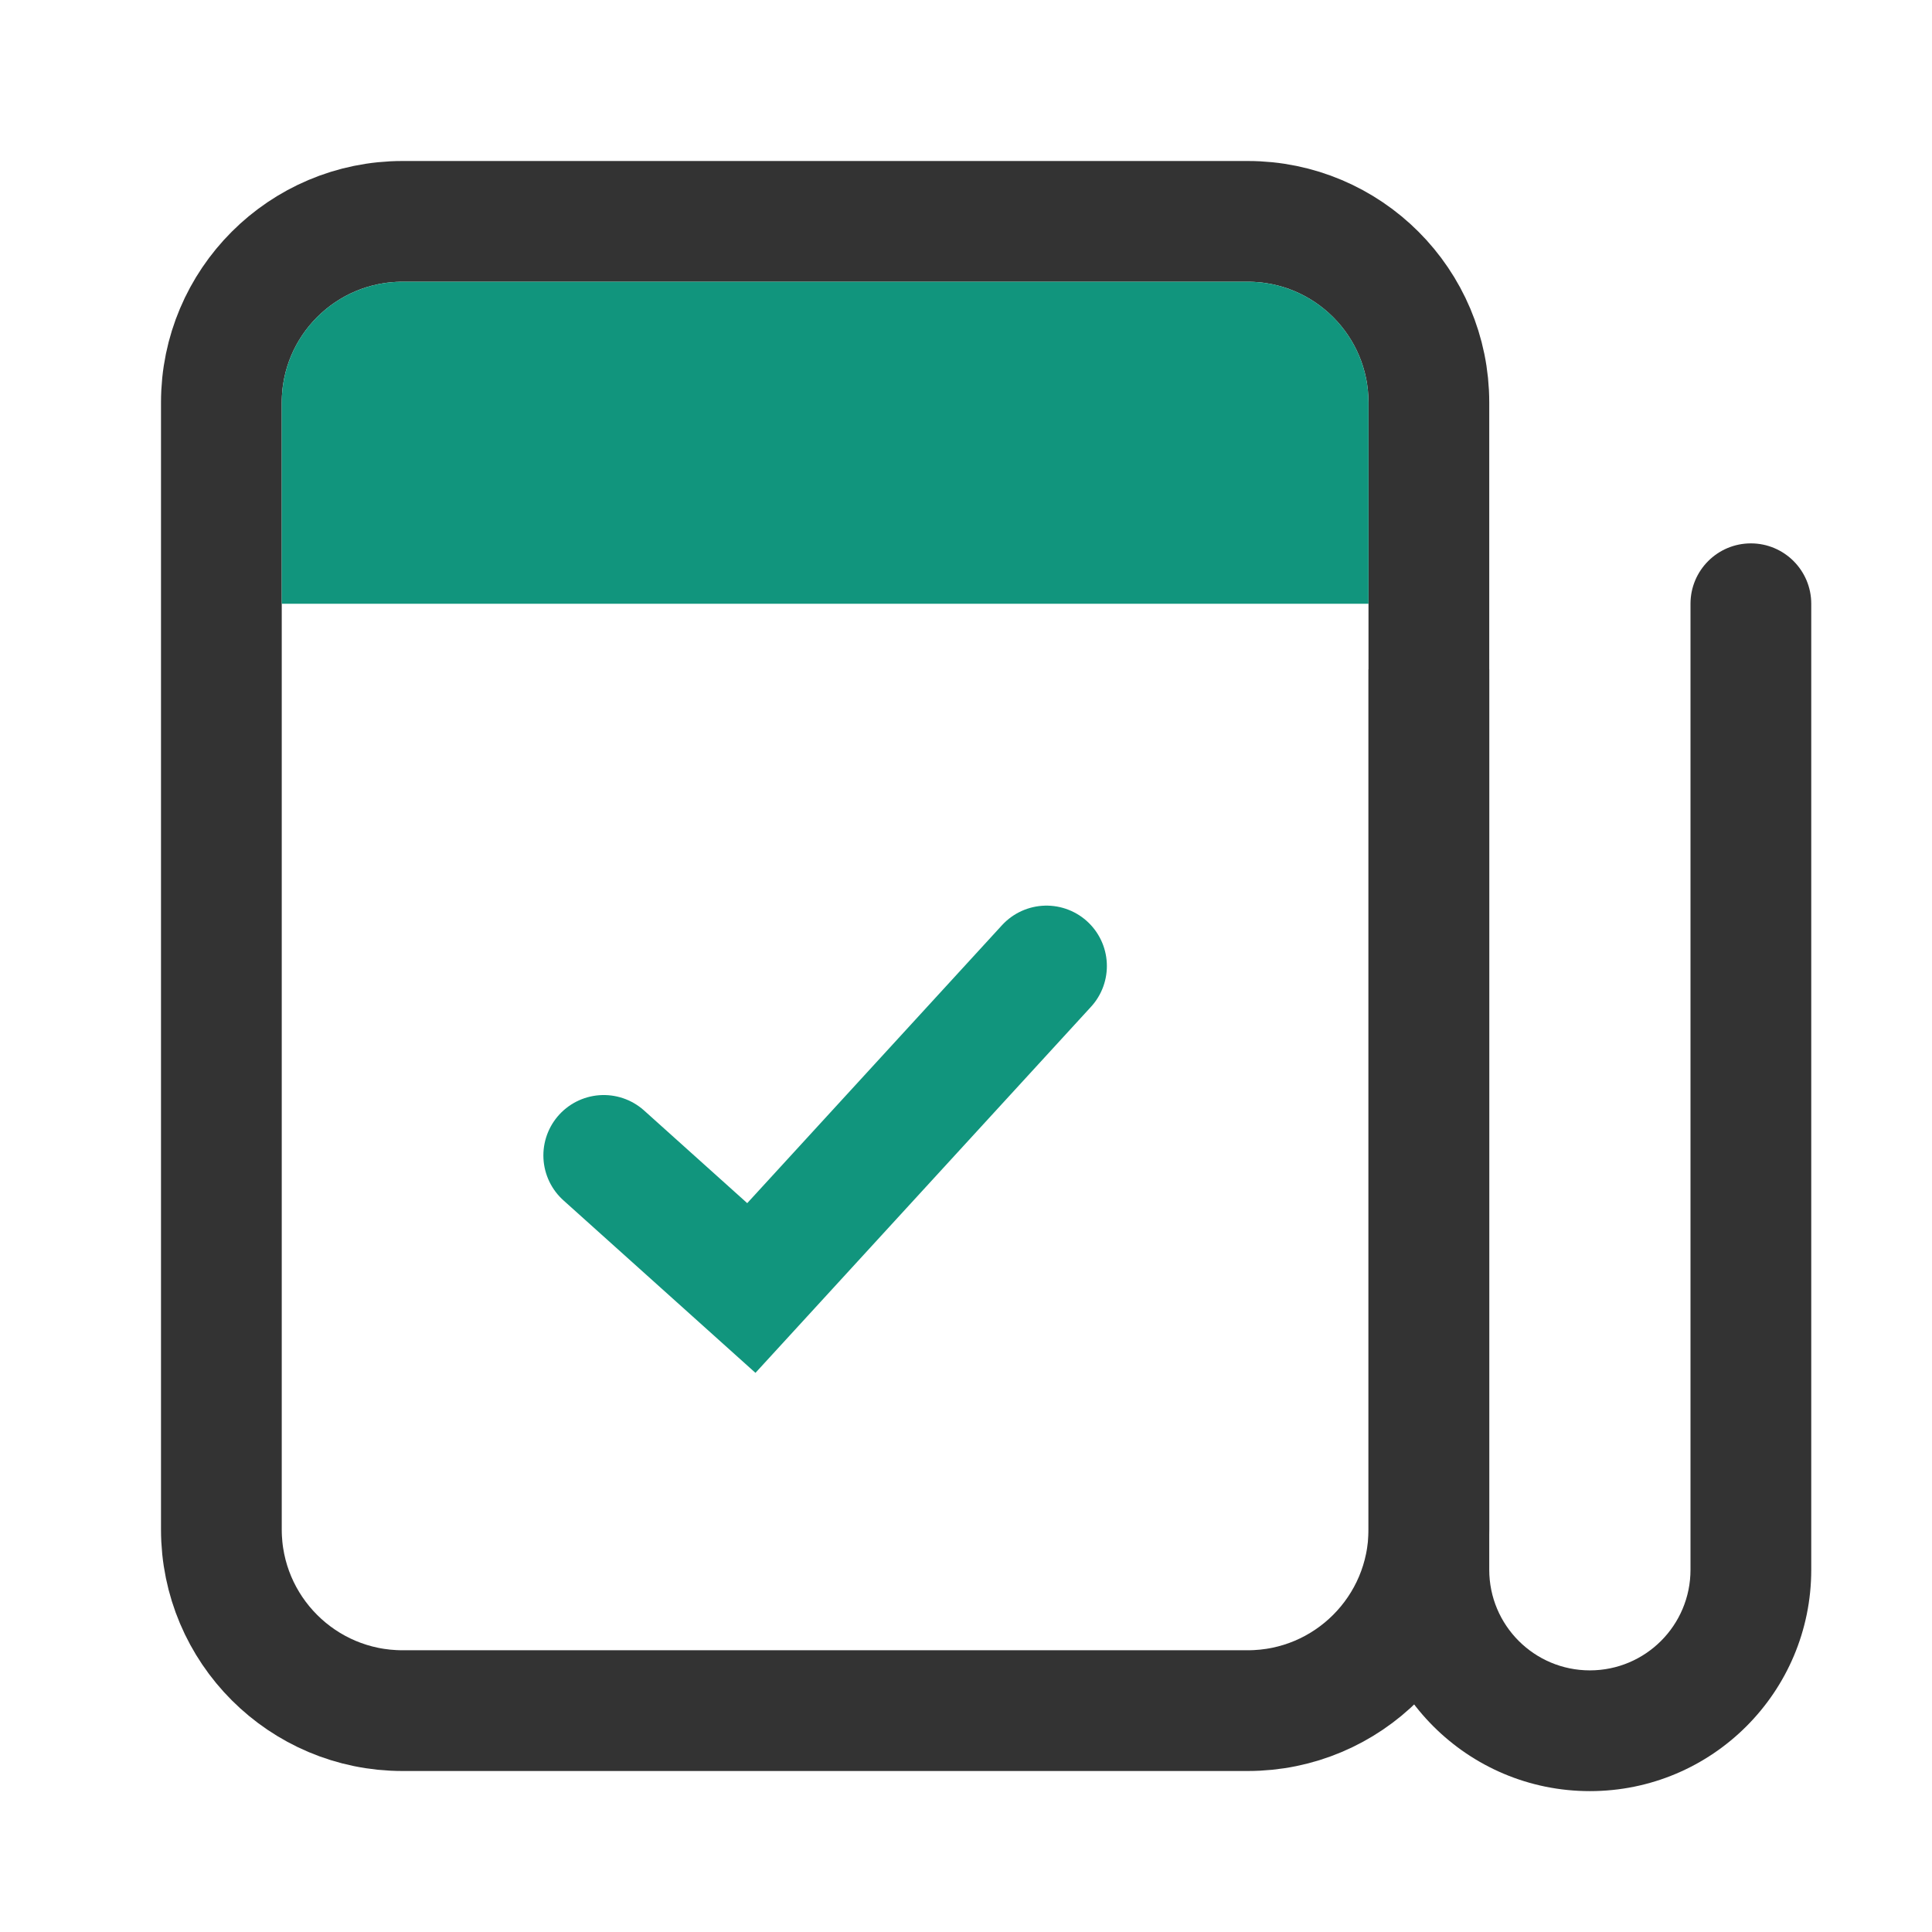 <svg width="48" height="48" viewBox="0 0 48 48" fill="none" xmlns="http://www.w3.org/2000/svg">
<path d="M5.5 10C5.5 7.515 7.515 5.5 10 5.5H31C33.485 5.5 35.5 7.515 35.5 10V38C35.5 40.485 33.485 42.5 31 42.5H29.929H10C7.515 42.5 5.5 40.485 5.5 38V10Z" stroke="#333333" stroke-width="3"/>
<path d="M15 28.706L18.667 32L26 24" stroke="#11957D" stroke-width="3" stroke-linecap="round"/>
<path d="M45 15C45 14.172 44.328 13.5 43.5 13.5C42.672 13.5 42 14.172 42 15H45ZM37 39V16.63H34V39H37ZM42 15V39H45V15H42ZM39.5 41.5C38.119 41.5 37 40.381 37 39H34C34 42.038 36.462 44.5 39.5 44.5V41.5ZM39.5 44.5C42.538 44.5 45 42.038 45 39H42C42 40.381 40.881 41.5 39.5 41.5V44.5Z" fill="#333333"/>
<path d="M7 10C7 8.343 8.343 7 10 7H31C32.657 7 34 8.343 34 10V15H7V10Z" fill="#11957D"/>
</svg>
